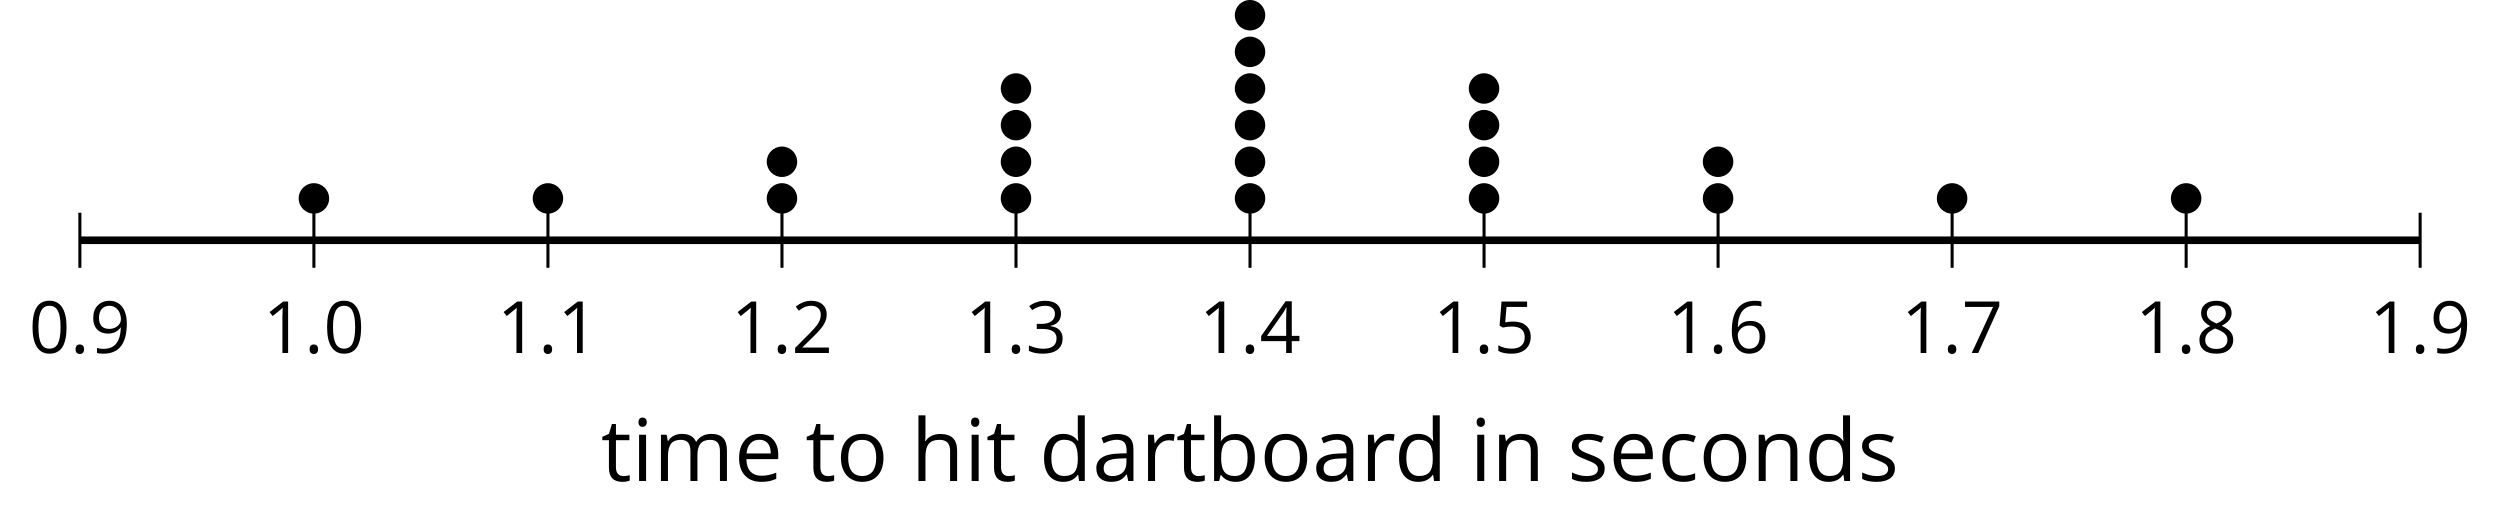 <?xml version='1.0' encoding='UTF-8'?>
<!-- This file was generated by dvisvgm 2.1.3 -->
<svg height='66.822pt' version='1.1' viewBox='-72 -72 327.064 66.822' width='327.064pt' xmlns='http://www.w3.org/2000/svg' xmlns:xlink='http://www.w3.org/1999/xlink'>
<defs>
<path d='M0.7 -0.488C0.7 -0.267 0.75 -0.11 0.856 -0.009C0.958 0.083 1.087 0.134 1.243 0.134C1.418 0.134 1.556 0.078 1.657 -0.028S1.809 -0.29 1.809 -0.488C1.809 -0.695 1.759 -0.847 1.657 -0.958C1.561 -1.059 1.423 -1.114 1.243 -1.114C1.068 -1.114 0.935 -1.059 0.838 -0.958C0.746 -0.847 0.7 -0.695 0.7 -0.488Z' id='g1-14'/>
<path d='M4.922 -3.375C4.922 -4.498 4.733 -5.355 4.355 -5.948C3.973 -6.542 3.421 -6.837 2.689 -6.837C1.938 -6.837 1.381 -6.552 1.018 -5.985S0.47 -4.549 0.47 -3.375C0.47 -2.238 0.658 -1.377 1.036 -0.792C1.413 -0.203 1.966 0.092 2.689 0.092C3.444 0.092 4.006 -0.193 4.374 -0.769C4.738 -1.344 4.922 -2.21 4.922 -3.375ZM1.243 -3.375C1.243 -4.355 1.358 -5.064 1.588 -5.506C1.819 -5.953 2.187 -6.174 2.689 -6.174C3.2 -6.174 3.568 -5.948 3.794 -5.497C4.024 -5.051 4.139 -4.342 4.139 -3.375S4.024 -1.699 3.794 -1.243C3.568 -0.792 3.2 -0.566 2.689 -0.566C2.187 -0.566 1.819 -0.792 1.588 -1.234C1.358 -1.685 1.243 -2.394 1.243 -3.375Z' id='g1-16'/>
<path d='M3.292 0V-6.731H2.647L0.866 -5.355L1.271 -4.83C1.92 -5.359 2.288 -5.658 2.366 -5.727S2.518 -5.866 2.583 -5.93C2.56 -5.576 2.546 -5.198 2.546 -4.797V0H3.292Z' id='g1-17'/>
<path d='M4.885 0V-0.709H1.423V-0.746L2.896 -2.187C3.554 -2.827 4.001 -3.352 4.24 -3.771S4.599 -4.609 4.599 -5.037C4.599 -5.585 4.42 -6.018 4.061 -6.344C3.702 -6.667 3.204 -6.828 2.574 -6.828C1.842 -6.828 1.169 -6.57 0.548 -6.054L0.953 -5.534C1.262 -5.778 1.538 -5.944 1.786 -6.036C2.04 -6.128 2.302 -6.174 2.583 -6.174C2.97 -6.174 3.273 -6.068 3.49 -5.856C3.706 -5.649 3.817 -5.364 3.817 -5.005C3.817 -4.751 3.775 -4.512 3.688 -4.291S3.471 -3.844 3.301 -3.61S2.772 -2.988 2.233 -2.44L0.46 -0.658V0H4.885Z' id='g1-18'/>
<path d='M4.632 -5.147C4.632 -5.668 4.452 -6.077 4.088 -6.381C3.725 -6.676 3.218 -6.828 2.564 -6.828C2.164 -6.828 1.786 -6.768 1.427 -6.639C1.064 -6.519 0.746 -6.344 0.47 -6.128L0.856 -5.612C1.192 -5.829 1.487 -5.976 1.75 -6.054S2.288 -6.174 2.583 -6.174C2.97 -6.174 3.278 -6.082 3.499 -5.893C3.729 -5.704 3.84 -5.447 3.84 -5.12C3.84 -4.71 3.688 -4.388 3.379 -4.153C3.071 -3.923 2.657 -3.808 2.132 -3.808H1.459V-3.149H2.122C3.407 -3.149 4.047 -2.739 4.047 -1.925C4.047 -1.013 3.467 -0.557 2.302 -0.557C2.007 -0.557 1.694 -0.594 1.363 -0.672C1.036 -0.746 0.723 -0.856 0.433 -0.999V-0.272C0.714 -0.138 0.999 -0.041 1.298 0.009C1.593 0.064 1.92 0.092 2.274 0.092C3.094 0.092 3.725 -0.083 4.171 -0.424C4.618 -0.769 4.839 -1.266 4.839 -1.906C4.839 -2.353 4.71 -2.716 4.448 -2.993S3.785 -3.439 3.246 -3.508V-3.545C3.688 -3.637 4.029 -3.821 4.273 -4.093C4.512 -4.365 4.632 -4.719 4.632 -5.147Z' id='g1-19'/>
<path d='M5.203 -1.547V-2.242H4.204V-6.768H3.393L0.198 -2.215V-1.547H3.471V0H4.204V-1.547H5.203ZM3.471 -2.242H0.962L3.066 -5.235C3.195 -5.428 3.333 -5.672 3.481 -5.967H3.518C3.485 -5.414 3.471 -4.917 3.471 -4.48V-2.242Z' id='g1-20'/>
<path d='M2.564 -4.111C2.215 -4.111 1.865 -4.075 1.51 -4.006L1.68 -6.027H4.374V-6.731H1.027L0.773 -3.582L1.169 -3.329C1.657 -3.416 2.049 -3.462 2.339 -3.462C3.49 -3.462 4.065 -2.993 4.065 -2.053C4.065 -1.57 3.913 -1.202 3.619 -0.948C3.315 -0.695 2.896 -0.566 2.357 -0.566C2.049 -0.566 1.731 -0.608 1.413 -0.681C1.096 -0.764 0.829 -0.87 0.612 -1.008V-0.272C1.013 -0.028 1.588 0.092 2.348 0.092C3.126 0.092 3.739 -0.106 4.18 -0.502C4.627 -0.898 4.848 -1.446 4.848 -2.141C4.848 -2.753 4.646 -3.232 4.236 -3.582C3.831 -3.936 3.273 -4.111 2.564 -4.111Z' id='g1-21'/>
<path d='M0.539 -2.878C0.539 -1.943 0.741 -1.215 1.151 -0.691C1.561 -0.17 2.113 0.092 2.808 0.092C3.458 0.092 3.978 -0.11 4.355 -0.506C4.742 -0.912 4.931 -1.459 4.931 -2.159C4.931 -2.785 4.756 -3.283 4.411 -3.646C4.061 -4.01 3.582 -4.194 2.979 -4.194C2.247 -4.194 1.713 -3.932 1.377 -3.402H1.321C1.358 -4.365 1.565 -5.074 1.948 -5.525C2.33 -5.971 2.878 -6.197 3.6 -6.197C3.904 -6.197 4.176 -6.16 4.411 -6.082V-6.74C4.213 -6.8 3.936 -6.828 3.591 -6.828C2.583 -6.828 1.823 -6.501 1.308 -5.847C0.797 -5.189 0.539 -4.199 0.539 -2.878ZM2.799 -0.557C2.509 -0.557 2.251 -0.635 2.026 -0.797C1.805 -0.958 1.63 -1.174 1.506 -1.446S1.321 -2.012 1.321 -2.33C1.321 -2.546 1.39 -2.753 1.529 -2.951C1.662 -3.149 1.846 -3.306 2.076 -3.421S2.56 -3.591 2.836 -3.591C3.283 -3.591 3.614 -3.462 3.84 -3.209S4.176 -2.606 4.176 -2.159C4.176 -1.639 4.056 -1.243 3.812 -0.967C3.573 -0.695 3.237 -0.557 2.799 -0.557Z' id='g1-22'/>
<path d='M1.312 0H2.159L4.913 -6.119V-6.731H0.433V-6.027H4.102L1.312 0Z' id='g1-23'/>
<path d='M2.689 -6.828C2.086 -6.828 1.602 -6.685 1.243 -6.39C0.879 -6.105 0.7 -5.714 0.7 -5.226C0.7 -4.88 0.792 -4.572 0.976 -4.291C1.16 -4.015 1.464 -3.757 1.888 -3.518C0.948 -3.089 0.479 -2.486 0.479 -1.717C0.479 -1.142 0.672 -0.695 1.059 -0.378C1.446 -0.064 1.998 0.092 2.716 0.092C3.393 0.092 3.927 -0.074 4.319 -0.405C4.71 -0.741 4.903 -1.188 4.903 -1.745C4.903 -2.122 4.788 -2.454 4.558 -2.744C4.328 -3.029 3.941 -3.301 3.393 -3.564C3.844 -3.789 4.171 -4.038 4.378 -4.309S4.687 -4.885 4.687 -5.216C4.687 -5.718 4.507 -6.114 4.148 -6.4S3.301 -6.828 2.689 -6.828ZM1.234 -1.699C1.234 -2.03 1.335 -2.316 1.542 -2.551C1.75 -2.79 2.081 -3.006 2.537 -3.204C3.131 -2.988 3.55 -2.762 3.789 -2.532C4.029 -2.297 4.148 -2.035 4.148 -1.736C4.148 -1.363 4.019 -1.068 3.766 -0.852S3.154 -0.529 2.698 -0.529C2.233 -0.529 1.874 -0.631 1.621 -0.838C1.363 -1.045 1.234 -1.331 1.234 -1.699ZM2.68 -6.206C3.071 -6.206 3.375 -6.114 3.6 -5.93C3.821 -5.75 3.932 -5.502 3.932 -5.193C3.932 -4.913 3.84 -4.664 3.656 -4.452C3.476 -4.24 3.163 -4.042 2.726 -3.858C2.238 -4.061 1.901 -4.263 1.722 -4.466S1.45 -4.913 1.45 -5.193C1.45 -5.502 1.561 -5.746 1.777 -5.93S2.297 -6.206 2.68 -6.206Z' id='g1-24'/>
<path d='M4.885 -3.858C4.885 -4.471 4.793 -5 4.609 -5.451C4.425 -5.898 4.162 -6.243 3.821 -6.473C3.476 -6.713 3.076 -6.828 2.62 -6.828C1.98 -6.828 1.469 -6.625 1.077 -6.22C0.681 -5.815 0.488 -5.262 0.488 -4.563C0.488 -3.923 0.663 -3.425 1.013 -3.071S1.837 -2.537 2.431 -2.537C2.781 -2.537 3.094 -2.606 3.375 -2.735C3.656 -2.873 3.877 -3.066 4.047 -3.32H4.102C4.07 -2.376 3.863 -1.68 3.49 -1.225C3.112 -0.764 2.555 -0.539 1.819 -0.539C1.506 -0.539 1.225 -0.58 0.981 -0.658V0C1.188 0.06 1.473 0.092 1.828 0.092C3.867 0.092 4.885 -1.225 4.885 -3.858ZM2.62 -6.174C2.91 -6.174 3.168 -6.096 3.398 -5.939C3.619 -5.783 3.798 -5.566 3.923 -5.295S4.111 -4.724 4.111 -4.401C4.111 -4.185 4.042 -3.983 3.909 -3.785S3.591 -3.435 3.352 -3.32C3.122 -3.204 2.864 -3.149 2.583 -3.149C2.132 -3.149 1.796 -3.278 1.575 -3.527C1.354 -3.785 1.243 -4.13 1.243 -4.572C1.243 -5.074 1.363 -5.47 1.602 -5.75S2.182 -6.174 2.62 -6.174Z' id='g1-25'/>
<path d='M3.913 0H4.48V-3.444C4.48 -4.033 4.337 -4.461 4.042 -4.728C3.757 -4.995 3.31 -5.129 2.707 -5.129C2.408 -5.129 2.113 -5.092 1.814 -5.014C1.519 -4.936 1.248 -4.83 0.999 -4.696L1.234 -4.111C1.763 -4.369 2.242 -4.498 2.661 -4.498C3.034 -4.498 3.306 -4.401 3.481 -4.217C3.646 -4.024 3.734 -3.734 3.734 -3.338V-3.025L2.878 -2.997C1.248 -2.947 0.433 -2.413 0.433 -1.395C0.433 -0.921 0.576 -0.552 0.856 -0.295C1.142 -0.037 1.533 0.092 2.035 0.092C2.408 0.092 2.721 0.037 2.974 -0.074C3.223 -0.189 3.471 -0.401 3.725 -0.718H3.762L3.913 0ZM2.187 -0.539C1.888 -0.539 1.653 -0.612 1.483 -0.755C1.317 -0.898 1.234 -1.11 1.234 -1.386C1.234 -1.74 1.367 -1.998 1.639 -2.164C1.906 -2.334 2.343 -2.426 2.951 -2.449L3.715 -2.482V-2.026C3.715 -1.556 3.582 -1.192 3.306 -0.93C3.039 -0.668 2.661 -0.539 2.187 -0.539Z' id='g1-65'/>
<path d='M3.158 -5.129C2.459 -5.129 1.929 -4.876 1.575 -4.374H1.538C1.561 -4.682 1.575 -5.032 1.575 -5.424V-7.164H0.81V0H1.358L1.519 -0.649H1.575C1.759 -0.396 1.989 -0.212 2.256 -0.092C2.532 0.032 2.832 0.092 3.158 0.092C3.817 0.092 4.328 -0.138 4.696 -0.599C5.069 -1.054 5.253 -1.699 5.253 -2.528S5.069 -3.996 4.705 -4.448C4.337 -4.903 3.821 -5.129 3.158 -5.129ZM3.048 -4.489C3.531 -4.489 3.886 -4.328 4.116 -4.006S4.461 -3.195 4.461 -2.537C4.461 -1.897 4.346 -1.404 4.116 -1.059C3.886 -0.718 3.536 -0.548 3.066 -0.548C2.546 -0.548 2.164 -0.7 1.929 -1.004C1.694 -1.312 1.575 -1.819 1.575 -2.528S1.69 -3.739 1.92 -4.042C2.15 -4.337 2.528 -4.489 3.048 -4.489Z' id='g1-66'/>
<path d='M2.827 0.092C3.338 0.092 3.766 0.005 4.102 -0.17V-0.847C3.66 -0.668 3.227 -0.576 2.808 -0.576C2.316 -0.576 1.948 -0.741 1.694 -1.073C1.446 -1.404 1.321 -1.878 1.321 -2.5C1.321 -3.808 1.832 -4.461 2.859 -4.461C3.011 -4.461 3.191 -4.438 3.389 -4.392C3.587 -4.351 3.771 -4.296 3.941 -4.227L4.176 -4.876C4.038 -4.945 3.849 -5.009 3.605 -5.06S3.122 -5.138 2.878 -5.138C2.127 -5.138 1.547 -4.908 1.142 -4.448C0.732 -3.987 0.529 -3.333 0.529 -2.491C0.529 -1.667 0.727 -1.031 1.133 -0.58C1.529 -0.134 2.095 0.092 2.827 0.092Z' id='g1-67'/>
<path d='M4.245 -0.677L4.346 0H4.968V-7.164H4.204V-5.111L4.222 -4.756L4.254 -4.392H4.194C3.831 -4.89 3.306 -5.138 2.62 -5.138C1.961 -5.138 1.45 -4.908 1.082 -4.448S0.529 -3.343 0.529 -2.509S0.714 -1.036 1.077 -0.585C1.446 -0.134 1.961 0.092 2.62 0.092C3.324 0.092 3.849 -0.166 4.204 -0.677H4.245ZM2.716 -0.548C2.261 -0.548 1.911 -0.714 1.676 -1.041S1.321 -1.855 1.321 -2.5C1.321 -3.135 1.441 -3.628 1.676 -3.978C1.915 -4.323 2.261 -4.498 2.707 -4.498C3.227 -4.498 3.61 -4.346 3.849 -4.042C4.084 -3.734 4.204 -3.223 4.204 -2.509V-2.348C4.204 -1.717 4.088 -1.257 3.849 -0.976C3.619 -0.691 3.237 -0.548 2.716 -0.548Z' id='g1-68'/>
<path d='M2.942 0.092C3.283 0.092 3.573 0.064 3.812 0.018C4.056 -0.037 4.309 -0.12 4.581 -0.235V-0.916C4.052 -0.691 3.513 -0.576 2.97 -0.576C2.454 -0.576 2.053 -0.727 1.768 -1.036C1.487 -1.344 1.335 -1.791 1.321 -2.385H4.797V-2.868C4.797 -3.55 4.613 -4.098 4.245 -4.512C3.877 -4.931 3.375 -5.138 2.744 -5.138C2.067 -5.138 1.533 -4.899 1.133 -4.42C0.727 -3.941 0.529 -3.297 0.529 -2.482C0.529 -1.676 0.746 -1.045 1.179 -0.589C1.607 -0.134 2.196 0.092 2.942 0.092ZM2.735 -4.498C3.135 -4.498 3.439 -4.369 3.656 -4.116C3.872 -3.858 3.978 -3.49 3.978 -3.006H1.34C1.381 -3.471 1.524 -3.84 1.768 -4.102C2.007 -4.365 2.33 -4.498 2.735 -4.498Z' id='g1-69'/>
<path d='M4.263 0H5.028V-3.292C5.028 -3.932 4.871 -4.397 4.567 -4.687C4.254 -4.982 3.794 -5.129 3.177 -5.129C2.822 -5.129 2.505 -5.06 2.228 -4.917C1.948 -4.779 1.736 -4.59 1.584 -4.346H1.538C1.561 -4.517 1.575 -4.733 1.575 -4.995V-7.164H0.81V0H1.575V-2.638C1.575 -3.297 1.694 -3.766 1.943 -4.056C2.182 -4.346 2.574 -4.489 3.103 -4.489C3.504 -4.489 3.794 -4.388 3.983 -4.185S4.263 -3.674 4.263 -3.264V0Z' id='g1-72'/>
<path d='M1.575 0V-5.046H0.81V0H1.575ZM0.746 -6.413C0.746 -6.243 0.787 -6.114 0.875 -6.031C0.962 -5.944 1.068 -5.902 1.197 -5.902C1.321 -5.902 1.427 -5.944 1.515 -6.031C1.602 -6.114 1.648 -6.243 1.648 -6.413S1.602 -6.713 1.515 -6.796S1.321 -6.92 1.197 -6.92C1.068 -6.92 0.962 -6.878 0.875 -6.796C0.787 -6.717 0.746 -6.588 0.746 -6.413Z' id='g1-73'/>
<path d='M7.242 0H8.006V-3.292C8.006 -3.936 7.864 -4.406 7.578 -4.696C7.297 -4.991 6.869 -5.138 6.298 -5.138C5.935 -5.138 5.608 -5.06 5.322 -4.908S4.82 -4.544 4.669 -4.282H4.632C4.388 -4.853 3.872 -5.138 3.085 -5.138C2.758 -5.138 2.468 -5.069 2.201 -4.931C1.943 -4.793 1.736 -4.599 1.593 -4.355H1.556L1.432 -5.046H0.81V0H1.575V-2.647C1.575 -3.301 1.685 -3.771 1.906 -4.061C2.132 -4.346 2.482 -4.489 2.96 -4.489C3.324 -4.489 3.596 -4.388 3.766 -4.19C3.936 -3.987 4.024 -3.683 4.024 -3.283V0H4.788V-2.818C4.788 -3.384 4.903 -3.808 5.129 -4.079S5.709 -4.489 6.183 -4.489C6.547 -4.489 6.814 -4.388 6.984 -4.19C7.155 -3.987 7.242 -3.683 7.242 -3.283V0Z' id='g1-77'/>
<path d='M4.263 0H5.028V-3.292C5.028 -3.936 4.876 -4.406 4.567 -4.696C4.259 -4.991 3.803 -5.138 3.195 -5.138C2.85 -5.138 2.532 -5.069 2.251 -4.936C1.971 -4.797 1.75 -4.604 1.593 -4.355H1.556L1.432 -5.046H0.81V0H1.575V-2.647C1.575 -3.306 1.699 -3.775 1.943 -4.061S2.574 -4.489 3.103 -4.489C3.504 -4.489 3.794 -4.388 3.983 -4.185S4.263 -3.674 4.263 -3.264V0Z' id='g1-78'/>
<path d='M5.166 -2.528C5.166 -3.329 4.959 -3.964 4.54 -4.434C4.125 -4.903 3.564 -5.138 2.859 -5.138C2.127 -5.138 1.556 -4.908 1.146 -4.448C0.737 -3.992 0.529 -3.352 0.529 -2.528C0.529 -1.998 0.626 -1.533 0.815 -1.137S1.275 -0.437 1.625 -0.226S2.376 0.092 2.827 0.092C3.559 0.092 4.13 -0.138 4.544 -0.599C4.959 -1.064 5.166 -1.704 5.166 -2.528ZM1.321 -2.528C1.321 -3.177 1.45 -3.669 1.704 -3.996S2.334 -4.489 2.836 -4.489C3.343 -4.489 3.725 -4.323 3.987 -3.987C4.245 -3.656 4.374 -3.168 4.374 -2.528C4.374 -1.878 4.245 -1.39 3.987 -1.05C3.725 -0.718 3.347 -0.548 2.845 -0.548S1.966 -0.718 1.708 -1.054S1.321 -1.883 1.321 -2.528Z' id='g1-79'/>
<path d='M3.112 -5.138C2.795 -5.138 2.505 -5.051 2.242 -4.871S1.754 -4.438 1.565 -4.111H1.529L1.441 -5.046H0.81V0H1.575V-2.707C1.575 -3.2 1.722 -3.614 2.007 -3.946C2.302 -4.277 2.647 -4.443 3.057 -4.443C3.218 -4.443 3.402 -4.42 3.61 -4.374L3.715 -5.083C3.536 -5.12 3.338 -5.138 3.112 -5.138Z' id='g1-82'/>
<path d='M4.065 -1.377C4.065 -1.713 3.959 -1.989 3.748 -2.21C3.541 -2.431 3.135 -2.652 2.537 -2.868C2.099 -3.029 1.805 -3.154 1.653 -3.241S1.39 -3.416 1.317 -3.513C1.252 -3.61 1.215 -3.725 1.215 -3.858C1.215 -4.056 1.308 -4.213 1.492 -4.328S1.948 -4.498 2.311 -4.498C2.721 -4.498 3.181 -4.392 3.688 -4.185L3.959 -4.807C3.439 -5.028 2.91 -5.138 2.366 -5.138C1.782 -5.138 1.326 -5.018 0.99 -4.779C0.654 -4.544 0.488 -4.217 0.488 -3.808C0.488 -3.577 0.534 -3.379 0.635 -3.214C0.727 -3.048 0.875 -2.901 1.077 -2.772C1.271 -2.638 1.607 -2.486 2.076 -2.311C2.569 -2.122 2.901 -1.957 3.076 -1.814C3.241 -1.676 3.329 -1.51 3.329 -1.312C3.329 -1.05 3.223 -0.856 3.006 -0.727C2.79 -0.603 2.486 -0.539 2.086 -0.539C1.828 -0.539 1.561 -0.576 1.28 -0.645C1.004 -0.714 0.746 -0.81 0.502 -0.935V-0.226C0.875 -0.014 1.4 0.092 2.067 0.092C2.698 0.092 3.191 -0.037 3.541 -0.29S4.065 -0.907 4.065 -1.377Z' id='g1-83'/>
<path d='M2.44 -0.539C2.187 -0.539 1.989 -0.622 1.846 -0.783S1.63 -1.179 1.63 -1.483V-4.452H3.094V-5.046H1.63V-6.215H1.188L0.866 -5.138L0.143 -4.82V-4.452H0.866V-1.45C0.866 -0.424 1.354 0.092 2.33 0.092C2.459 0.092 2.606 0.078 2.762 0.055C2.928 0.028 3.048 -0.005 3.131 -0.046V-0.631C3.057 -0.608 2.956 -0.589 2.832 -0.571C2.707 -0.548 2.574 -0.539 2.44 -0.539Z' id='g1-84'/>
<use id='g6-65' transform='scale(1.2)' xlink:href='#g1-65'/>
<use id='g6-66' transform='scale(1.2)' xlink:href='#g1-66'/>
<use id='g6-67' transform='scale(1.2)' xlink:href='#g1-67'/>
<use id='g6-68' transform='scale(1.2)' xlink:href='#g1-68'/>
<use id='g6-69' transform='scale(1.2)' xlink:href='#g1-69'/>
<use id='g6-72' transform='scale(1.2)' xlink:href='#g1-72'/>
<use id='g6-73' transform='scale(1.2)' xlink:href='#g1-73'/>
<use id='g6-77' transform='scale(1.2)' xlink:href='#g1-77'/>
<use id='g6-78' transform='scale(1.2)' xlink:href='#g1-78'/>
<use id='g6-79' transform='scale(1.2)' xlink:href='#g1-79'/>
<use id='g6-82' transform='scale(1.2)' xlink:href='#g1-82'/>
<use id='g6-83' transform='scale(1.2)' xlink:href='#g1-83'/>
<use id='g6-84' transform='scale(1.2)' xlink:href='#g1-84'/>
</defs>
<g id='page1'>
<path d='M-61.551 -36.965V-44.168M-30.934 -36.965V-44.168M-0.316 -36.965V-44.168M30.301 -36.965V-44.168M60.918 -36.965V-44.168M91.535 -36.965V-44.168M122.152 -36.965V-44.168M152.769 -36.965V-44.168M183.387 -36.965V-44.168M214.004 -36.965V-44.168M244.617 -36.965V-44.168' fill='none' stroke='#000000' stroke-linejoin='bevel' stroke-miterlimit='10.037' stroke-width='0.4'/>
<path d='M-61.551 -40.566H244.617' fill='none' stroke='#000000' stroke-linejoin='bevel' stroke-miterlimit='10.037' stroke-width='1'/>
<g transform='matrix(1 0 0 1 -17.112 50.136)'>
<use x='-51.103' xlink:href='#g1-16' y='-75.957'/>
<use x='-45.699' xlink:href='#g1-14' y='-75.957'/>
<use x='-43.181' xlink:href='#g1-25' y='-75.957'/>
</g>
<g transform='matrix(1 0 0 1 13.505 50.136)'>
<use x='-51.103' xlink:href='#g1-17' y='-75.957'/>
<use x='-45.699' xlink:href='#g1-14' y='-75.957'/>
<use x='-43.181' xlink:href='#g1-16' y='-75.957'/>
</g>
<g transform='matrix(1 0 0 1 44.123 50.136)'>
<use x='-51.103' xlink:href='#g1-17' y='-75.957'/>
<use x='-45.699' xlink:href='#g1-14' y='-75.957'/>
<use x='-43.181' xlink:href='#g1-17' y='-75.957'/>
</g>
<g transform='matrix(1 0 0 1 74.74 50.136)'>
<use x='-51.103' xlink:href='#g1-17' y='-75.957'/>
<use x='-45.699' xlink:href='#g1-14' y='-75.957'/>
<use x='-43.181' xlink:href='#g1-18' y='-75.957'/>
</g>
<g transform='matrix(1 0 0 1 105.357 50.136)'>
<use x='-51.103' xlink:href='#g1-17' y='-75.957'/>
<use x='-45.699' xlink:href='#g1-14' y='-75.957'/>
<use x='-43.181' xlink:href='#g1-19' y='-75.957'/>
</g>
<g transform='matrix(1 0 0 1 135.974 50.136)'>
<use x='-51.103' xlink:href='#g1-17' y='-75.957'/>
<use x='-45.699' xlink:href='#g1-14' y='-75.957'/>
<use x='-43.181' xlink:href='#g1-20' y='-75.957'/>
</g>
<g transform='matrix(1 0 0 1 166.591 50.136)'>
<use x='-51.103' xlink:href='#g1-17' y='-75.957'/>
<use x='-45.699' xlink:href='#g1-14' y='-75.957'/>
<use x='-43.181' xlink:href='#g1-21' y='-75.957'/>
</g>
<g transform='matrix(1 0 0 1 197.208 50.136)'>
<use x='-51.103' xlink:href='#g1-17' y='-75.957'/>
<use x='-45.699' xlink:href='#g1-14' y='-75.957'/>
<use x='-43.181' xlink:href='#g1-22' y='-75.957'/>
</g>
<g transform='matrix(1 0 0 1 227.825 50.136)'>
<use x='-51.103' xlink:href='#g1-17' y='-75.957'/>
<use x='-45.699' xlink:href='#g1-14' y='-75.957'/>
<use x='-43.181' xlink:href='#g1-23' y='-75.957'/>
</g>
<g transform='matrix(1 0 0 1 258.442 50.136)'>
<use x='-51.103' xlink:href='#g1-17' y='-75.957'/>
<use x='-45.699' xlink:href='#g1-14' y='-75.957'/>
<use x='-43.181' xlink:href='#g1-24' y='-75.957'/>
</g>
<g transform='matrix(1 0 0 1 289.059 50.136)'>
<use x='-51.103' xlink:href='#g1-17' y='-75.957'/>
<use x='-45.699' xlink:href='#g1-14' y='-75.957'/>
<use x='-43.181' xlink:href='#g1-25' y='-75.957'/>
</g>
<path d='M-28.941 -46.043C-28.941 -47.145 -29.836 -48.035 -30.934 -48.035C-32.035 -48.035 -32.926 -47.145 -32.926 -46.043C-32.926 -44.945 -32.035 -44.051 -30.934 -44.051C-29.836 -44.051 -28.941 -44.945 -28.941 -46.043Z'/>
<path d='M1.676 -46.043C1.676 -47.145 0.781 -48.035 -0.316 -48.035C-1.418 -48.035 -2.309 -47.145 -2.309 -46.043C-2.309 -44.945 -1.418 -44.051 -0.316 -44.051C0.781 -44.051 1.676 -44.945 1.676 -46.043Z'/>
<path d='M32.293 -46.043C32.293 -47.145 31.398 -48.035 30.301 -48.035C29.199 -48.035 28.309 -47.145 28.309 -46.043C28.309 -44.945 29.199 -44.051 30.301 -44.051C31.398 -44.051 32.293 -44.945 32.293 -46.043Z'/>
<path d='M32.293 -50.836C32.293 -51.938 31.398 -52.828 30.301 -52.828C29.199 -52.828 28.309 -51.938 28.309 -50.836C28.309 -49.734 29.199 -48.844 30.301 -48.844C31.398 -48.844 32.293 -49.734 32.293 -50.836Z'/>
<path d='M62.91 -46.043C62.91 -47.145 62.015 -48.035 60.918 -48.035C59.816 -48.035 58.926 -47.145 58.926 -46.043C58.926 -44.945 59.816 -44.051 60.918 -44.051C62.015 -44.051 62.91 -44.945 62.91 -46.043Z'/>
<path d='M62.91 -50.836C62.91 -51.938 62.015 -52.828 60.918 -52.828C59.816 -52.828 58.926 -51.938 58.926 -50.836C58.926 -49.734 59.816 -48.844 60.918 -48.844C62.015 -48.844 62.91 -49.734 62.91 -50.836Z'/>
<path d='M62.91 -55.629C62.91 -56.73 62.015 -57.621 60.918 -57.621C59.816 -57.621 58.926 -56.73 58.926 -55.629C58.926 -54.527 59.816 -53.637 60.918 -53.637C62.015 -53.637 62.91 -54.527 62.91 -55.629Z'/>
<path d='M62.91 -60.422C62.91 -61.523 62.015 -62.414 60.918 -62.414C59.816 -62.414 58.926 -61.523 58.926 -60.422C58.926 -59.32 59.816 -58.43 60.918 -58.43C62.015 -58.43 62.91 -59.32 62.91 -60.422Z'/>
<path d='M93.527 -46.043C93.527 -47.145 92.633 -48.035 91.535 -48.035C90.433 -48.035 89.543 -47.145 89.543 -46.043C89.543 -44.945 90.433 -44.051 91.535 -44.051C92.633 -44.051 93.527 -44.945 93.527 -46.043Z'/>
<path d='M93.527 -50.836C93.527 -51.938 92.633 -52.828 91.535 -52.828C90.433 -52.828 89.543 -51.938 89.543 -50.836C89.543 -49.734 90.433 -48.844 91.535 -48.844C92.633 -48.844 93.527 -49.734 93.527 -50.836Z'/>
<path d='M93.527 -55.629C93.527 -56.73 92.633 -57.621 91.535 -57.621C90.433 -57.621 89.543 -56.73 89.543 -55.629C89.543 -54.527 90.433 -53.637 91.535 -53.637C92.633 -53.637 93.527 -54.527 93.527 -55.629Z'/>
<path d='M93.527 -60.422C93.527 -61.523 92.633 -62.414 91.535 -62.414C90.433 -62.414 89.543 -61.523 89.543 -60.422C89.543 -59.32 90.433 -58.43 91.535 -58.43C92.633 -58.43 93.527 -59.32 93.527 -60.422Z'/>
<path d='M93.527 -65.215C93.527 -66.316 92.633 -67.207 91.535 -67.207C90.433 -67.207 89.543 -66.316 89.543 -65.215C89.543 -64.113 90.433 -63.223 91.535 -63.223C92.633 -63.223 93.527 -64.113 93.527 -65.215Z'/>
<path d='M93.527 -70.008C93.527 -71.109 92.633 -72 91.535 -72C90.433 -72 89.543 -71.109 89.543 -70.008C89.543 -68.906 90.433 -68.016 91.535 -68.016C92.633 -68.016 93.527 -68.906 93.527 -70.008Z'/>
<path d='M124.144 -46.043C124.144 -47.145 123.25 -48.035 122.152 -48.035C121.051 -48.035 120.156 -47.145 120.156 -46.043C120.156 -44.945 121.051 -44.051 122.152 -44.051C123.25 -44.051 124.144 -44.945 124.144 -46.043Z'/>
<path d='M124.144 -50.836C124.144 -51.938 123.25 -52.828 122.152 -52.828C121.051 -52.828 120.156 -51.938 120.156 -50.836C120.156 -49.734 121.051 -48.844 122.152 -48.844C123.25 -48.844 124.144 -49.734 124.144 -50.836Z'/>
<path d='M124.144 -55.629C124.144 -56.73 123.25 -57.621 122.152 -57.621C121.051 -57.621 120.156 -56.73 120.156 -55.629C120.156 -54.527 121.051 -53.637 122.152 -53.637C123.25 -53.637 124.144 -54.527 124.144 -55.629Z'/>
<path d='M124.144 -60.422C124.144 -61.523 123.25 -62.414 122.152 -62.414C121.051 -62.414 120.156 -61.523 120.156 -60.422C120.156 -59.32 121.051 -58.43 122.152 -58.43C123.25 -58.43 124.144 -59.32 124.144 -60.422Z'/>
<path d='M154.762 -46.043C154.762 -47.145 153.867 -48.035 152.769 -48.035C151.668 -48.035 150.773 -47.145 150.773 -46.043C150.773 -44.945 151.668 -44.051 152.769 -44.051C153.867 -44.051 154.762 -44.945 154.762 -46.043Z'/>
<path d='M154.762 -50.836C154.762 -51.938 153.867 -52.828 152.769 -52.828C151.668 -52.828 150.773 -51.938 150.773 -50.836C150.773 -49.734 151.668 -48.844 152.769 -48.844C153.867 -48.844 154.762 -49.734 154.762 -50.836Z'/>
<path d='M185.379 -46.043C185.379 -47.145 184.484 -48.035 183.387 -48.035C182.285 -48.035 181.39 -47.145 181.39 -46.043C181.39 -44.945 182.285 -44.051 183.387 -44.051C184.484 -44.051 185.379 -44.945 185.379 -46.043Z'/>
<path d='M215.996 -46.043C215.996 -47.145 215.101 -48.035 214.004 -48.035C212.902 -48.035 212.008 -47.145 212.008 -46.043C212.008 -44.945 212.902 -44.051 214.004 -44.051C215.101 -44.051 215.996 -44.945 215.996 -46.043Z'/>
<g transform='matrix(1 0 0 1 57.728 66.886)'>
<use x='-51.103' xlink:href='#g6-84' y='-75.957'/>
<use x='-47.094' xlink:href='#g6-73' y='-75.957'/>
<use x='-44.232' xlink:href='#g6-77' y='-75.957'/>
<use x='-33.67' xlink:href='#g6-69' y='-75.957'/>
<use x='-24.357' xlink:href='#g6-84' y='-75.957'/>
<use x='-20.348' xlink:href='#g6-79' y='-75.957'/>
<use x='-10.546' xlink:href='#g6-72' y='-75.957'/>
<use x='-3.584' xlink:href='#g6-73' y='-75.957'/>
<use x='-0.722' xlink:href='#g6-84' y='-75.957'/>
<use x='6.229' xlink:href='#g6-68' y='-75.957'/>
<use x='13.179' xlink:href='#g6-65' y='-75.957'/>
<use x='19.494' xlink:href='#g6-82' y='-75.957'/>
<use x='24.128' xlink:href='#g6-84' y='-75.957'/>
<use x='28.137' xlink:href='#g6-66' y='-75.957'/>
<use x='35.088' xlink:href='#g6-79' y='-75.957'/>
<use x='41.948' xlink:href='#g6-65' y='-75.957'/>
<use x='48.262' xlink:href='#g6-82' y='-75.957'/>
<use x='52.669' xlink:href='#g6-68' y='-75.957'/>
<use x='62.561' xlink:href='#g6-73' y='-75.957'/>
<use x='65.423' xlink:href='#g6-78' y='-75.957'/>
<use x='75.327' xlink:href='#g6-83' y='-75.957'/>
<use x='80.744' xlink:href='#g6-69' y='-75.957'/>
<use x='87.116' xlink:href='#g6-67' y='-75.957'/>
<use x='92.522' xlink:href='#g6-79' y='-75.957'/>
<use x='99.382' xlink:href='#g6-78' y='-75.957'/>
<use x='106.344' xlink:href='#g6-68' y='-75.957'/>
<use x='113.295' xlink:href='#g6-83' y='-75.957'/>
</g>
</g>
</svg>